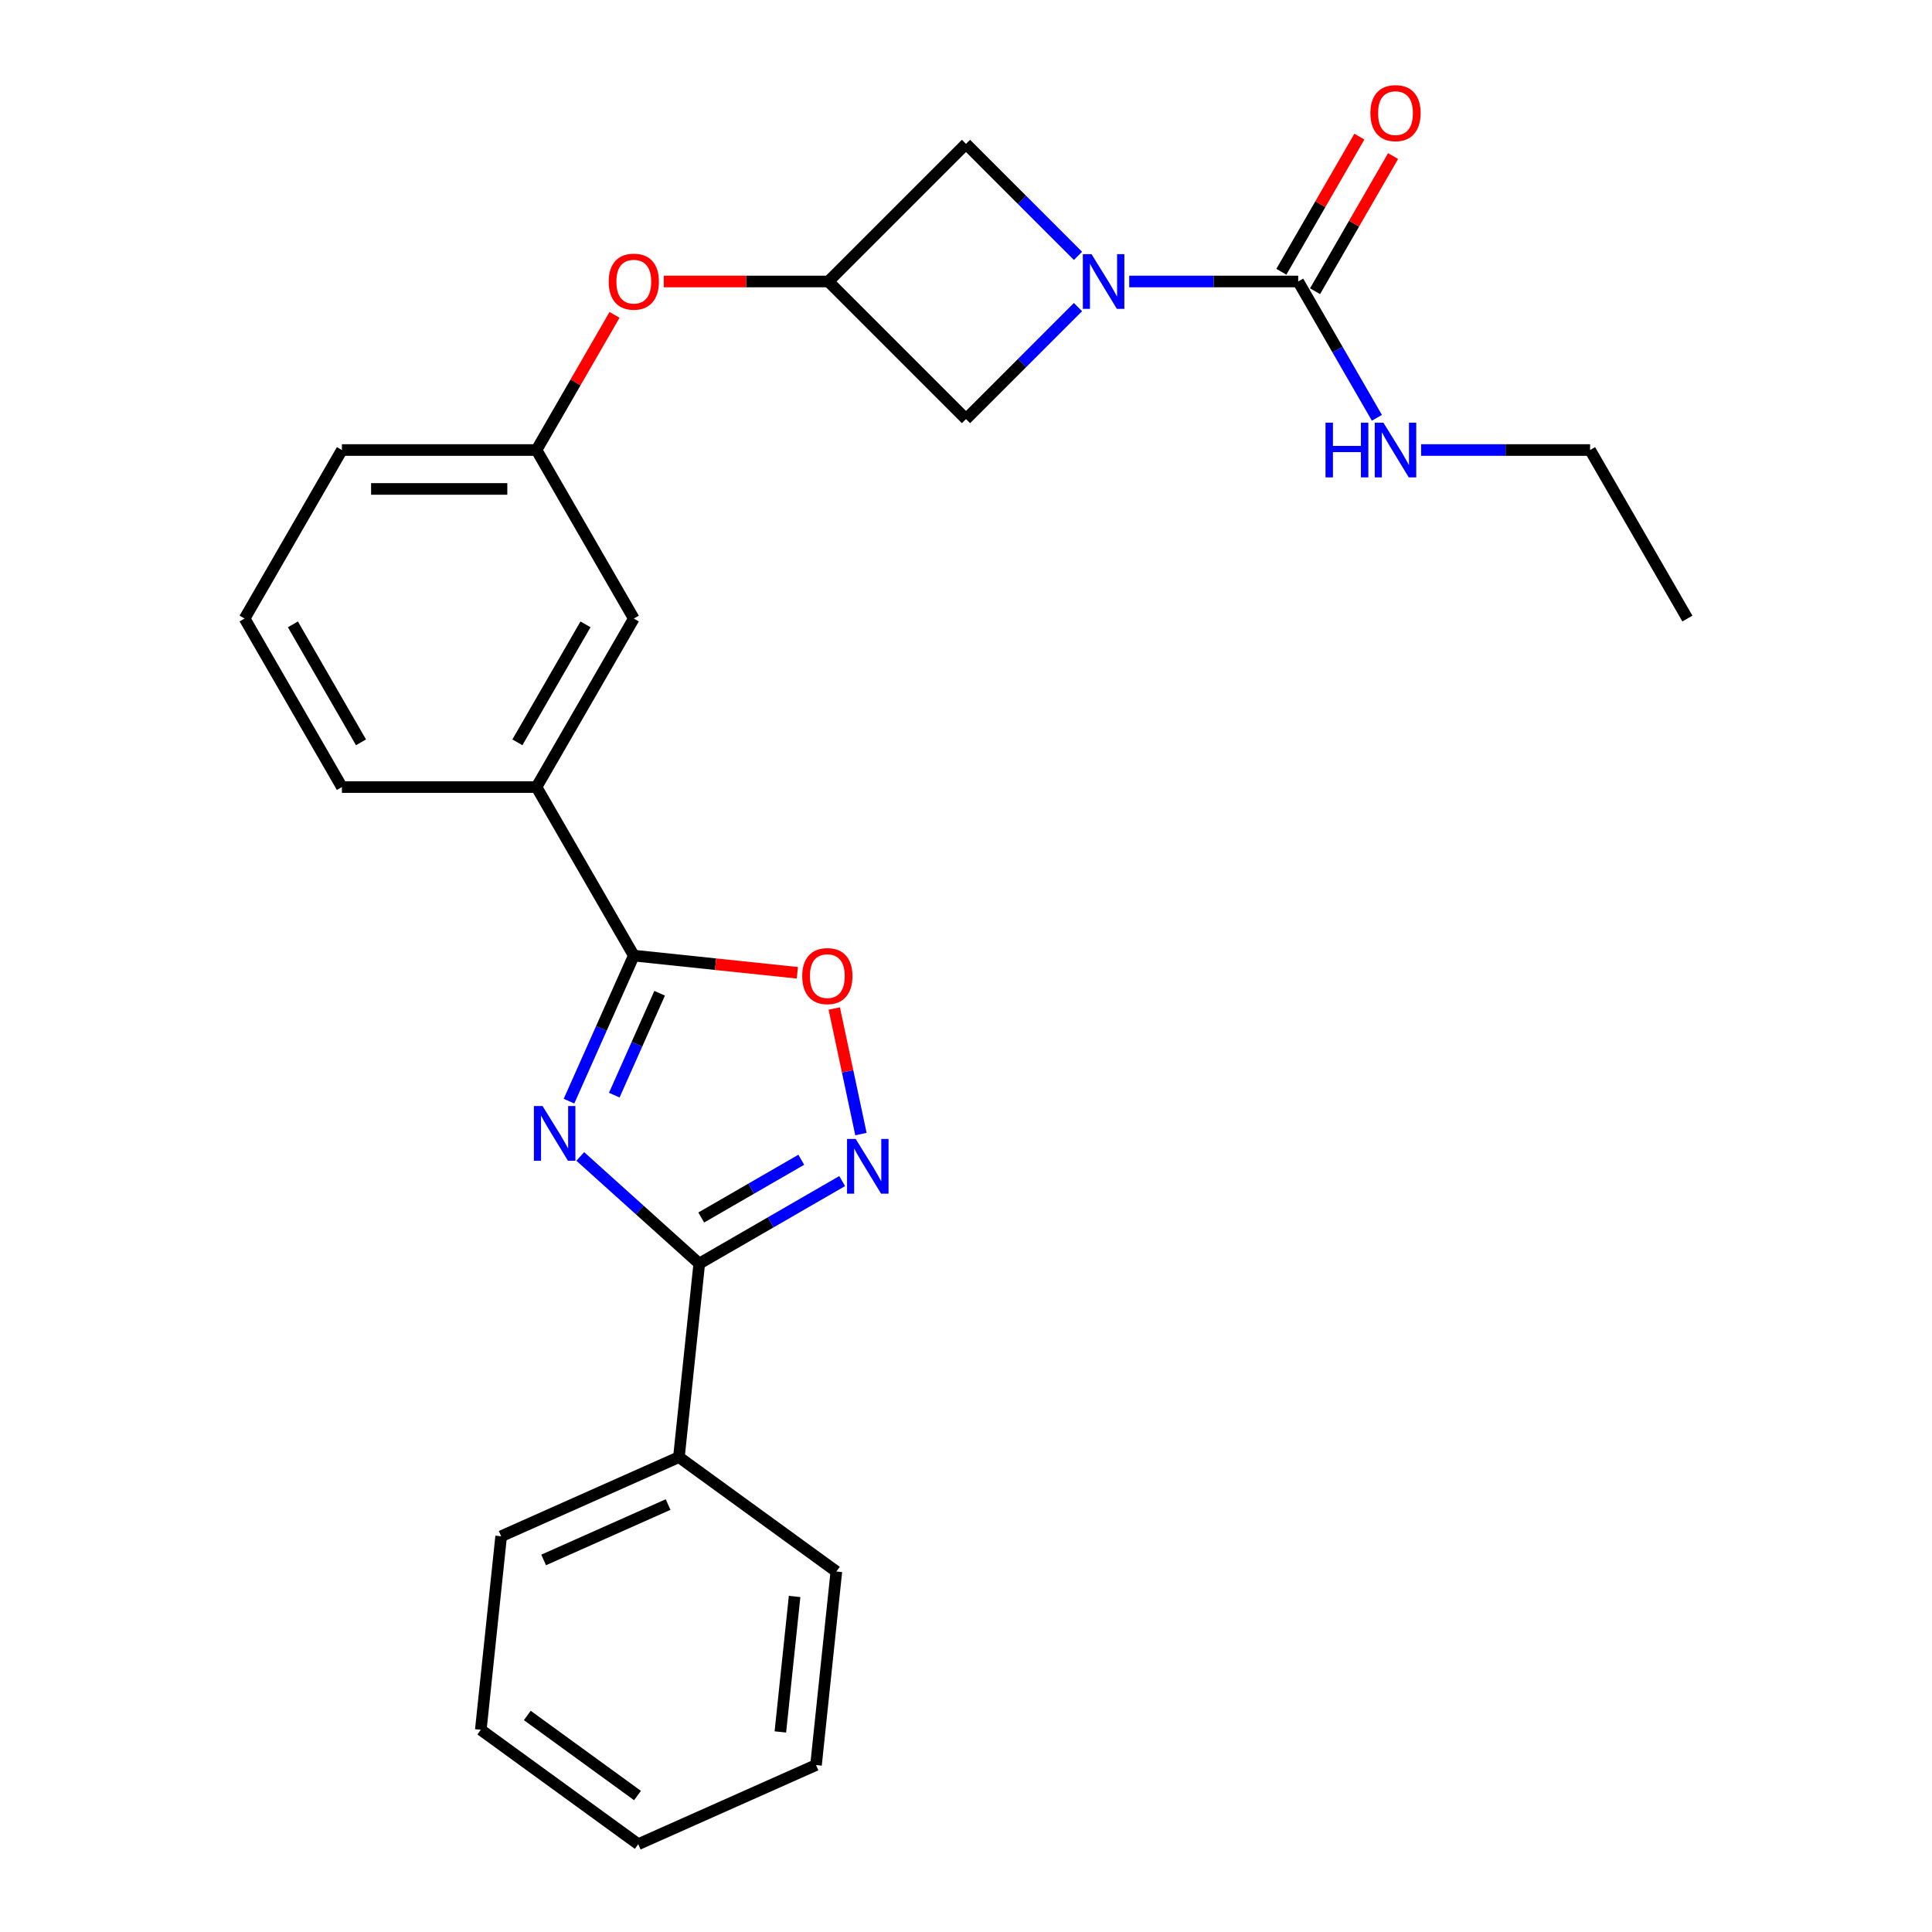 <?xml version='1.0' encoding='iso-8859-1'?>
<svg version='1.1' baseProfile='full'
              xmlns='http://www.w3.org/2000/svg'
                      xmlns:rdkit='http://www.rdkit.org/xml'
                      xmlns:xlink='http://www.w3.org/1999/xlink'
                  xml:space='preserve'
width='1000px' height='1000px' viewBox='0 0 1000 1000'>
<!-- END OF HEADER -->
<rect style='opacity:1.0;fill:#FFFFFF;stroke:none' width='1000' height='1000' x='0' y='0'> </rect>
<path class='bond-0' d='M 300.344,598.57 L 331.141,626.3' style='fill:none;fill-rule:evenodd;stroke:#0000FF;stroke-width:6px;stroke-linecap:butt;stroke-linejoin:miter;stroke-opacity:1' />
<path class='bond-0' d='M 331.141,626.3 L 361.938,654.03' style='fill:none;fill-rule:evenodd;stroke:#000000;stroke-width:6px;stroke-linecap:butt;stroke-linejoin:miter;stroke-opacity:1' />
<path class='bond-1' d='M 294.511,569.954 L 311.283,532.285' style='fill:none;fill-rule:evenodd;stroke:#0000FF;stroke-width:6px;stroke-linecap:butt;stroke-linejoin:miter;stroke-opacity:1' />
<path class='bond-1' d='M 311.283,532.285 L 328.054,494.617' style='fill:none;fill-rule:evenodd;stroke:#000000;stroke-width:6px;stroke-linecap:butt;stroke-linejoin:miter;stroke-opacity:1' />
<path class='bond-1' d='M 317.946,566.847 L 329.686,540.479' style='fill:none;fill-rule:evenodd;stroke:#0000FF;stroke-width:6px;stroke-linecap:butt;stroke-linejoin:miter;stroke-opacity:1' />
<path class='bond-1' d='M 329.686,540.479 L 341.426,514.111' style='fill:none;fill-rule:evenodd;stroke:#000000;stroke-width:6px;stroke-linecap:butt;stroke-linejoin:miter;stroke-opacity:1' />
<path class='bond-2' d='M 361.938,654.03 L 398.924,632.676' style='fill:none;fill-rule:evenodd;stroke:#000000;stroke-width:6px;stroke-linecap:butt;stroke-linejoin:miter;stroke-opacity:1' />
<path class='bond-2' d='M 398.924,632.676 L 435.909,611.322' style='fill:none;fill-rule:evenodd;stroke:#0000FF;stroke-width:6px;stroke-linecap:butt;stroke-linejoin:miter;stroke-opacity:1' />
<path class='bond-2' d='M 362.961,630.178 L 388.851,615.23' style='fill:none;fill-rule:evenodd;stroke:#000000;stroke-width:6px;stroke-linecap:butt;stroke-linejoin:miter;stroke-opacity:1' />
<path class='bond-2' d='M 388.851,615.23 L 414.741,600.283' style='fill:none;fill-rule:evenodd;stroke:#0000FF;stroke-width:6px;stroke-linecap:butt;stroke-linejoin:miter;stroke-opacity:1' />
<path class='bond-3' d='M 361.938,654.03 L 351.41,754.202' style='fill:none;fill-rule:evenodd;stroke:#000000;stroke-width:6px;stroke-linecap:butt;stroke-linejoin:miter;stroke-opacity:1' />
<path class='bond-4' d='M 328.054,494.617 L 370.381,499.065' style='fill:none;fill-rule:evenodd;stroke:#000000;stroke-width:6px;stroke-linecap:butt;stroke-linejoin:miter;stroke-opacity:1' />
<path class='bond-4' d='M 370.381,499.065 L 412.708,503.514' style='fill:none;fill-rule:evenodd;stroke:#FF0000;stroke-width:6px;stroke-linecap:butt;stroke-linejoin:miter;stroke-opacity:1' />
<path class='bond-5' d='M 328.054,494.617 L 277.692,407.387' style='fill:none;fill-rule:evenodd;stroke:#000000;stroke-width:6px;stroke-linecap:butt;stroke-linejoin:miter;stroke-opacity:1' />
<path class='bond-6' d='M 557.964,158.957 L 528.982,187.94' style='fill:none;fill-rule:evenodd;stroke:#0000FF;stroke-width:6px;stroke-linecap:butt;stroke-linejoin:miter;stroke-opacity:1' />
<path class='bond-6' d='M 528.982,187.94 L 500,216.922' style='fill:none;fill-rule:evenodd;stroke:#000000;stroke-width:6px;stroke-linecap:butt;stroke-linejoin:miter;stroke-opacity:1' />
<path class='bond-7' d='M 584.481,145.699 L 628.213,145.699' style='fill:none;fill-rule:evenodd;stroke:#0000FF;stroke-width:6px;stroke-linecap:butt;stroke-linejoin:miter;stroke-opacity:1' />
<path class='bond-7' d='M 628.213,145.699 L 671.946,145.699' style='fill:none;fill-rule:evenodd;stroke:#000000;stroke-width:6px;stroke-linecap:butt;stroke-linejoin:miter;stroke-opacity:1' />
<path class='bond-8' d='M 557.964,132.441 L 528.982,103.459' style='fill:none;fill-rule:evenodd;stroke:#0000FF;stroke-width:6px;stroke-linecap:butt;stroke-linejoin:miter;stroke-opacity:1' />
<path class='bond-8' d='M 528.982,103.459 L 500,74.477' style='fill:none;fill-rule:evenodd;stroke:#000000;stroke-width:6px;stroke-linecap:butt;stroke-linejoin:miter;stroke-opacity:1' />
<path class='bond-9' d='M 445.622,586.99 L 438.715,554.493' style='fill:none;fill-rule:evenodd;stroke:#0000FF;stroke-width:6px;stroke-linecap:butt;stroke-linejoin:miter;stroke-opacity:1' />
<path class='bond-9' d='M 438.715,554.493 L 431.808,521.997' style='fill:none;fill-rule:evenodd;stroke:#FF0000;stroke-width:6px;stroke-linecap:butt;stroke-linejoin:miter;stroke-opacity:1' />
<path class='bond-10' d='M 680.669,150.736 L 700.862,115.76' style='fill:none;fill-rule:evenodd;stroke:#000000;stroke-width:6px;stroke-linecap:butt;stroke-linejoin:miter;stroke-opacity:1' />
<path class='bond-10' d='M 700.862,115.76 L 721.055,80.784' style='fill:none;fill-rule:evenodd;stroke:#FF0000;stroke-width:6px;stroke-linecap:butt;stroke-linejoin:miter;stroke-opacity:1' />
<path class='bond-10' d='M 663.223,140.663 L 683.416,105.688' style='fill:none;fill-rule:evenodd;stroke:#000000;stroke-width:6px;stroke-linecap:butt;stroke-linejoin:miter;stroke-opacity:1' />
<path class='bond-10' d='M 683.416,105.688 L 703.61,70.712' style='fill:none;fill-rule:evenodd;stroke:#FF0000;stroke-width:6px;stroke-linecap:butt;stroke-linejoin:miter;stroke-opacity:1' />
<path class='bond-11' d='M 671.946,145.699 L 692.313,180.975' style='fill:none;fill-rule:evenodd;stroke:#000000;stroke-width:6px;stroke-linecap:butt;stroke-linejoin:miter;stroke-opacity:1' />
<path class='bond-11' d='M 692.313,180.975 L 712.679,216.251' style='fill:none;fill-rule:evenodd;stroke:#0000FF;stroke-width:6px;stroke-linecap:butt;stroke-linejoin:miter;stroke-opacity:1' />
<path class='bond-12' d='M 428.778,145.699 L 386.175,145.699' style='fill:none;fill-rule:evenodd;stroke:#000000;stroke-width:6px;stroke-linecap:butt;stroke-linejoin:miter;stroke-opacity:1' />
<path class='bond-12' d='M 386.175,145.699 L 343.572,145.699' style='fill:none;fill-rule:evenodd;stroke:#FF0000;stroke-width:6px;stroke-linecap:butt;stroke-linejoin:miter;stroke-opacity:1' />
<path class='bond-13' d='M 428.778,145.699 L 500,74.477' style='fill:none;fill-rule:evenodd;stroke:#000000;stroke-width:6px;stroke-linecap:butt;stroke-linejoin:miter;stroke-opacity:1' />
<path class='bond-14' d='M 428.778,145.699 L 500,216.922' style='fill:none;fill-rule:evenodd;stroke:#000000;stroke-width:6px;stroke-linecap:butt;stroke-linejoin:miter;stroke-opacity:1' />
<path class='bond-15' d='M 277.692,407.387 L 328.054,320.158' style='fill:none;fill-rule:evenodd;stroke:#000000;stroke-width:6px;stroke-linecap:butt;stroke-linejoin:miter;stroke-opacity:1' />
<path class='bond-15' d='M 267.8,384.231 L 303.054,323.17' style='fill:none;fill-rule:evenodd;stroke:#000000;stroke-width:6px;stroke-linecap:butt;stroke-linejoin:miter;stroke-opacity:1' />
<path class='bond-16' d='M 277.692,407.387 L 176.968,407.387' style='fill:none;fill-rule:evenodd;stroke:#000000;stroke-width:6px;stroke-linecap:butt;stroke-linejoin:miter;stroke-opacity:1' />
<path class='bond-17' d='M 318.078,162.977 L 297.885,197.953' style='fill:none;fill-rule:evenodd;stroke:#FF0000;stroke-width:6px;stroke-linecap:butt;stroke-linejoin:miter;stroke-opacity:1' />
<path class='bond-17' d='M 297.885,197.953 L 277.692,232.929' style='fill:none;fill-rule:evenodd;stroke:#000000;stroke-width:6px;stroke-linecap:butt;stroke-linejoin:miter;stroke-opacity:1' />
<path class='bond-18' d='M 351.41,754.202 L 259.394,795.17' style='fill:none;fill-rule:evenodd;stroke:#000000;stroke-width:6px;stroke-linecap:butt;stroke-linejoin:miter;stroke-opacity:1' />
<path class='bond-18' d='M 345.801,778.75 L 281.39,807.428' style='fill:none;fill-rule:evenodd;stroke:#000000;stroke-width:6px;stroke-linecap:butt;stroke-linejoin:miter;stroke-opacity:1' />
<path class='bond-19' d='M 351.41,754.202 L 432.897,813.405' style='fill:none;fill-rule:evenodd;stroke:#000000;stroke-width:6px;stroke-linecap:butt;stroke-linejoin:miter;stroke-opacity:1' />
<path class='bond-20' d='M 328.054,320.158 L 277.692,232.929' style='fill:none;fill-rule:evenodd;stroke:#000000;stroke-width:6px;stroke-linecap:butt;stroke-linejoin:miter;stroke-opacity:1' />
<path class='bond-21' d='M 277.692,232.929 L 176.968,232.929' style='fill:none;fill-rule:evenodd;stroke:#000000;stroke-width:6px;stroke-linecap:butt;stroke-linejoin:miter;stroke-opacity:1' />
<path class='bond-21' d='M 262.583,253.073 L 192.077,253.073' style='fill:none;fill-rule:evenodd;stroke:#000000;stroke-width:6px;stroke-linecap:butt;stroke-linejoin:miter;stroke-opacity:1' />
<path class='bond-22' d='M 735.566,232.929 L 779.299,232.929' style='fill:none;fill-rule:evenodd;stroke:#0000FF;stroke-width:6px;stroke-linecap:butt;stroke-linejoin:miter;stroke-opacity:1' />
<path class='bond-22' d='M 779.299,232.929 L 823.032,232.929' style='fill:none;fill-rule:evenodd;stroke:#000000;stroke-width:6px;stroke-linecap:butt;stroke-linejoin:miter;stroke-opacity:1' />
<path class='bond-23' d='M 176.968,407.387 L 126.606,320.158' style='fill:none;fill-rule:evenodd;stroke:#000000;stroke-width:6px;stroke-linecap:butt;stroke-linejoin:miter;stroke-opacity:1' />
<path class='bond-23' d='M 186.86,384.231 L 151.607,323.17' style='fill:none;fill-rule:evenodd;stroke:#000000;stroke-width:6px;stroke-linecap:butt;stroke-linejoin:miter;stroke-opacity:1' />
<path class='bond-24' d='M 126.606,320.158 L 176.968,232.929' style='fill:none;fill-rule:evenodd;stroke:#000000;stroke-width:6px;stroke-linecap:butt;stroke-linejoin:miter;stroke-opacity:1' />
<path class='bond-25' d='M 259.394,795.17 L 248.865,895.342' style='fill:none;fill-rule:evenodd;stroke:#000000;stroke-width:6px;stroke-linecap:butt;stroke-linejoin:miter;stroke-opacity:1' />
<path class='bond-26' d='M 432.897,813.405 L 422.368,913.577' style='fill:none;fill-rule:evenodd;stroke:#000000;stroke-width:6px;stroke-linecap:butt;stroke-linejoin:miter;stroke-opacity:1' />
<path class='bond-26' d='M 411.283,826.326 L 403.913,896.446' style='fill:none;fill-rule:evenodd;stroke:#000000;stroke-width:6px;stroke-linecap:butt;stroke-linejoin:miter;stroke-opacity:1' />
<path class='bond-27' d='M 823.032,232.929 L 873.394,320.158' style='fill:none;fill-rule:evenodd;stroke:#000000;stroke-width:6px;stroke-linecap:butt;stroke-linejoin:miter;stroke-opacity:1' />
<path class='bond-28' d='M 422.368,913.577 L 330.353,954.545' style='fill:none;fill-rule:evenodd;stroke:#000000;stroke-width:6px;stroke-linecap:butt;stroke-linejoin:miter;stroke-opacity:1' />
<path class='bond-29' d='M 248.865,895.342 L 330.353,954.545' style='fill:none;fill-rule:evenodd;stroke:#000000;stroke-width:6px;stroke-linecap:butt;stroke-linejoin:miter;stroke-opacity:1' />
<path class='bond-29' d='M 272.929,887.925 L 329.97,929.367' style='fill:none;fill-rule:evenodd;stroke:#000000;stroke-width:6px;stroke-linecap:butt;stroke-linejoin:miter;stroke-opacity:1' />
<path  class='atom-0' d='M 280.826 572.472
L 290.106 587.472
Q 291.026 588.952, 292.506 591.632
Q 293.986 594.312, 294.066 594.472
L 294.066 572.472
L 297.826 572.472
L 297.826 600.792
L 293.946 600.792
L 283.986 584.392
Q 282.826 582.472, 281.586 580.272
Q 280.386 578.072, 280.026 577.392
L 280.026 600.792
L 276.346 600.792
L 276.346 572.472
L 280.826 572.472
' fill='#0000FF'/>
<path  class='atom-3' d='M 564.962 131.539
L 574.242 146.539
Q 575.162 148.019, 576.642 150.699
Q 578.122 153.379, 578.202 153.539
L 578.202 131.539
L 581.962 131.539
L 581.962 159.859
L 578.082 159.859
L 568.122 143.459
Q 566.962 141.539, 565.722 139.339
Q 564.522 137.139, 564.162 136.459
L 564.162 159.859
L 560.482 159.859
L 560.482 131.539
L 564.962 131.539
' fill='#0000FF'/>
<path  class='atom-4' d='M 442.907 589.508
L 452.187 604.508
Q 453.107 605.988, 454.587 608.668
Q 456.067 611.348, 456.147 611.508
L 456.147 589.508
L 459.907 589.508
L 459.907 617.828
L 456.027 617.828
L 446.067 601.428
Q 444.907 599.508, 443.667 597.308
Q 442.467 595.108, 442.107 594.428
L 442.107 617.828
L 438.427 617.828
L 438.427 589.508
L 442.907 589.508
' fill='#0000FF'/>
<path  class='atom-6' d='M 415.226 505.225
Q 415.226 498.425, 418.586 494.625
Q 421.946 490.825, 428.226 490.825
Q 434.506 490.825, 437.866 494.625
Q 441.226 498.425, 441.226 505.225
Q 441.226 512.105, 437.826 516.025
Q 434.426 519.905, 428.226 519.905
Q 421.986 519.905, 418.586 516.025
Q 415.226 512.145, 415.226 505.225
M 428.226 516.705
Q 432.546 516.705, 434.866 513.825
Q 437.226 510.905, 437.226 505.225
Q 437.226 499.665, 434.866 496.865
Q 432.546 494.025, 428.226 494.025
Q 423.906 494.025, 421.546 496.825
Q 419.226 499.625, 419.226 505.225
Q 419.226 510.945, 421.546 513.825
Q 423.906 516.705, 428.226 516.705
' fill='#FF0000'/>
<path  class='atom-11' d='M 315.054 145.779
Q 315.054 138.979, 318.414 135.179
Q 321.774 131.379, 328.054 131.379
Q 334.334 131.379, 337.694 135.179
Q 341.054 138.979, 341.054 145.779
Q 341.054 152.659, 337.654 156.579
Q 334.254 160.459, 328.054 160.459
Q 321.814 160.459, 318.414 156.579
Q 315.054 152.699, 315.054 145.779
M 328.054 157.259
Q 332.374 157.259, 334.694 154.379
Q 337.054 151.459, 337.054 145.779
Q 337.054 140.219, 334.694 137.419
Q 332.374 134.579, 328.054 134.579
Q 323.734 134.579, 321.374 137.379
Q 319.054 140.179, 319.054 145.779
Q 319.054 151.499, 321.374 154.379
Q 323.734 157.259, 328.054 157.259
' fill='#FF0000'/>
<path  class='atom-12' d='M 709.308 58.55
Q 709.308 51.75, 712.668 47.95
Q 716.028 44.15, 722.308 44.15
Q 728.588 44.15, 731.948 47.95
Q 735.308 51.75, 735.308 58.55
Q 735.308 65.43, 731.908 69.35
Q 728.508 73.23, 722.308 73.23
Q 716.068 73.23, 712.668 69.35
Q 709.308 65.47, 709.308 58.55
M 722.308 70.03
Q 726.628 70.03, 728.948 67.15
Q 731.308 64.23, 731.308 58.55
Q 731.308 52.99, 728.948 50.19
Q 726.628 47.35, 722.308 47.35
Q 717.988 47.35, 715.628 50.15
Q 713.308 52.95, 713.308 58.55
Q 713.308 64.27, 715.628 67.15
Q 717.988 70.03, 722.308 70.03
' fill='#FF0000'/>
<path  class='atom-16' d='M 686.088 218.769
L 689.928 218.769
L 689.928 230.809
L 704.408 230.809
L 704.408 218.769
L 708.248 218.769
L 708.248 247.089
L 704.408 247.089
L 704.408 234.009
L 689.928 234.009
L 689.928 247.089
L 686.088 247.089
L 686.088 218.769
' fill='#0000FF'/>
<path  class='atom-16' d='M 716.048 218.769
L 725.328 233.769
Q 726.248 235.249, 727.728 237.929
Q 729.208 240.609, 729.288 240.769
L 729.288 218.769
L 733.048 218.769
L 733.048 247.089
L 729.168 247.089
L 719.208 230.689
Q 718.048 228.769, 716.808 226.569
Q 715.608 224.369, 715.248 223.689
L 715.248 247.089
L 711.568 247.089
L 711.568 218.769
L 716.048 218.769
' fill='#0000FF'/>
</svg>
